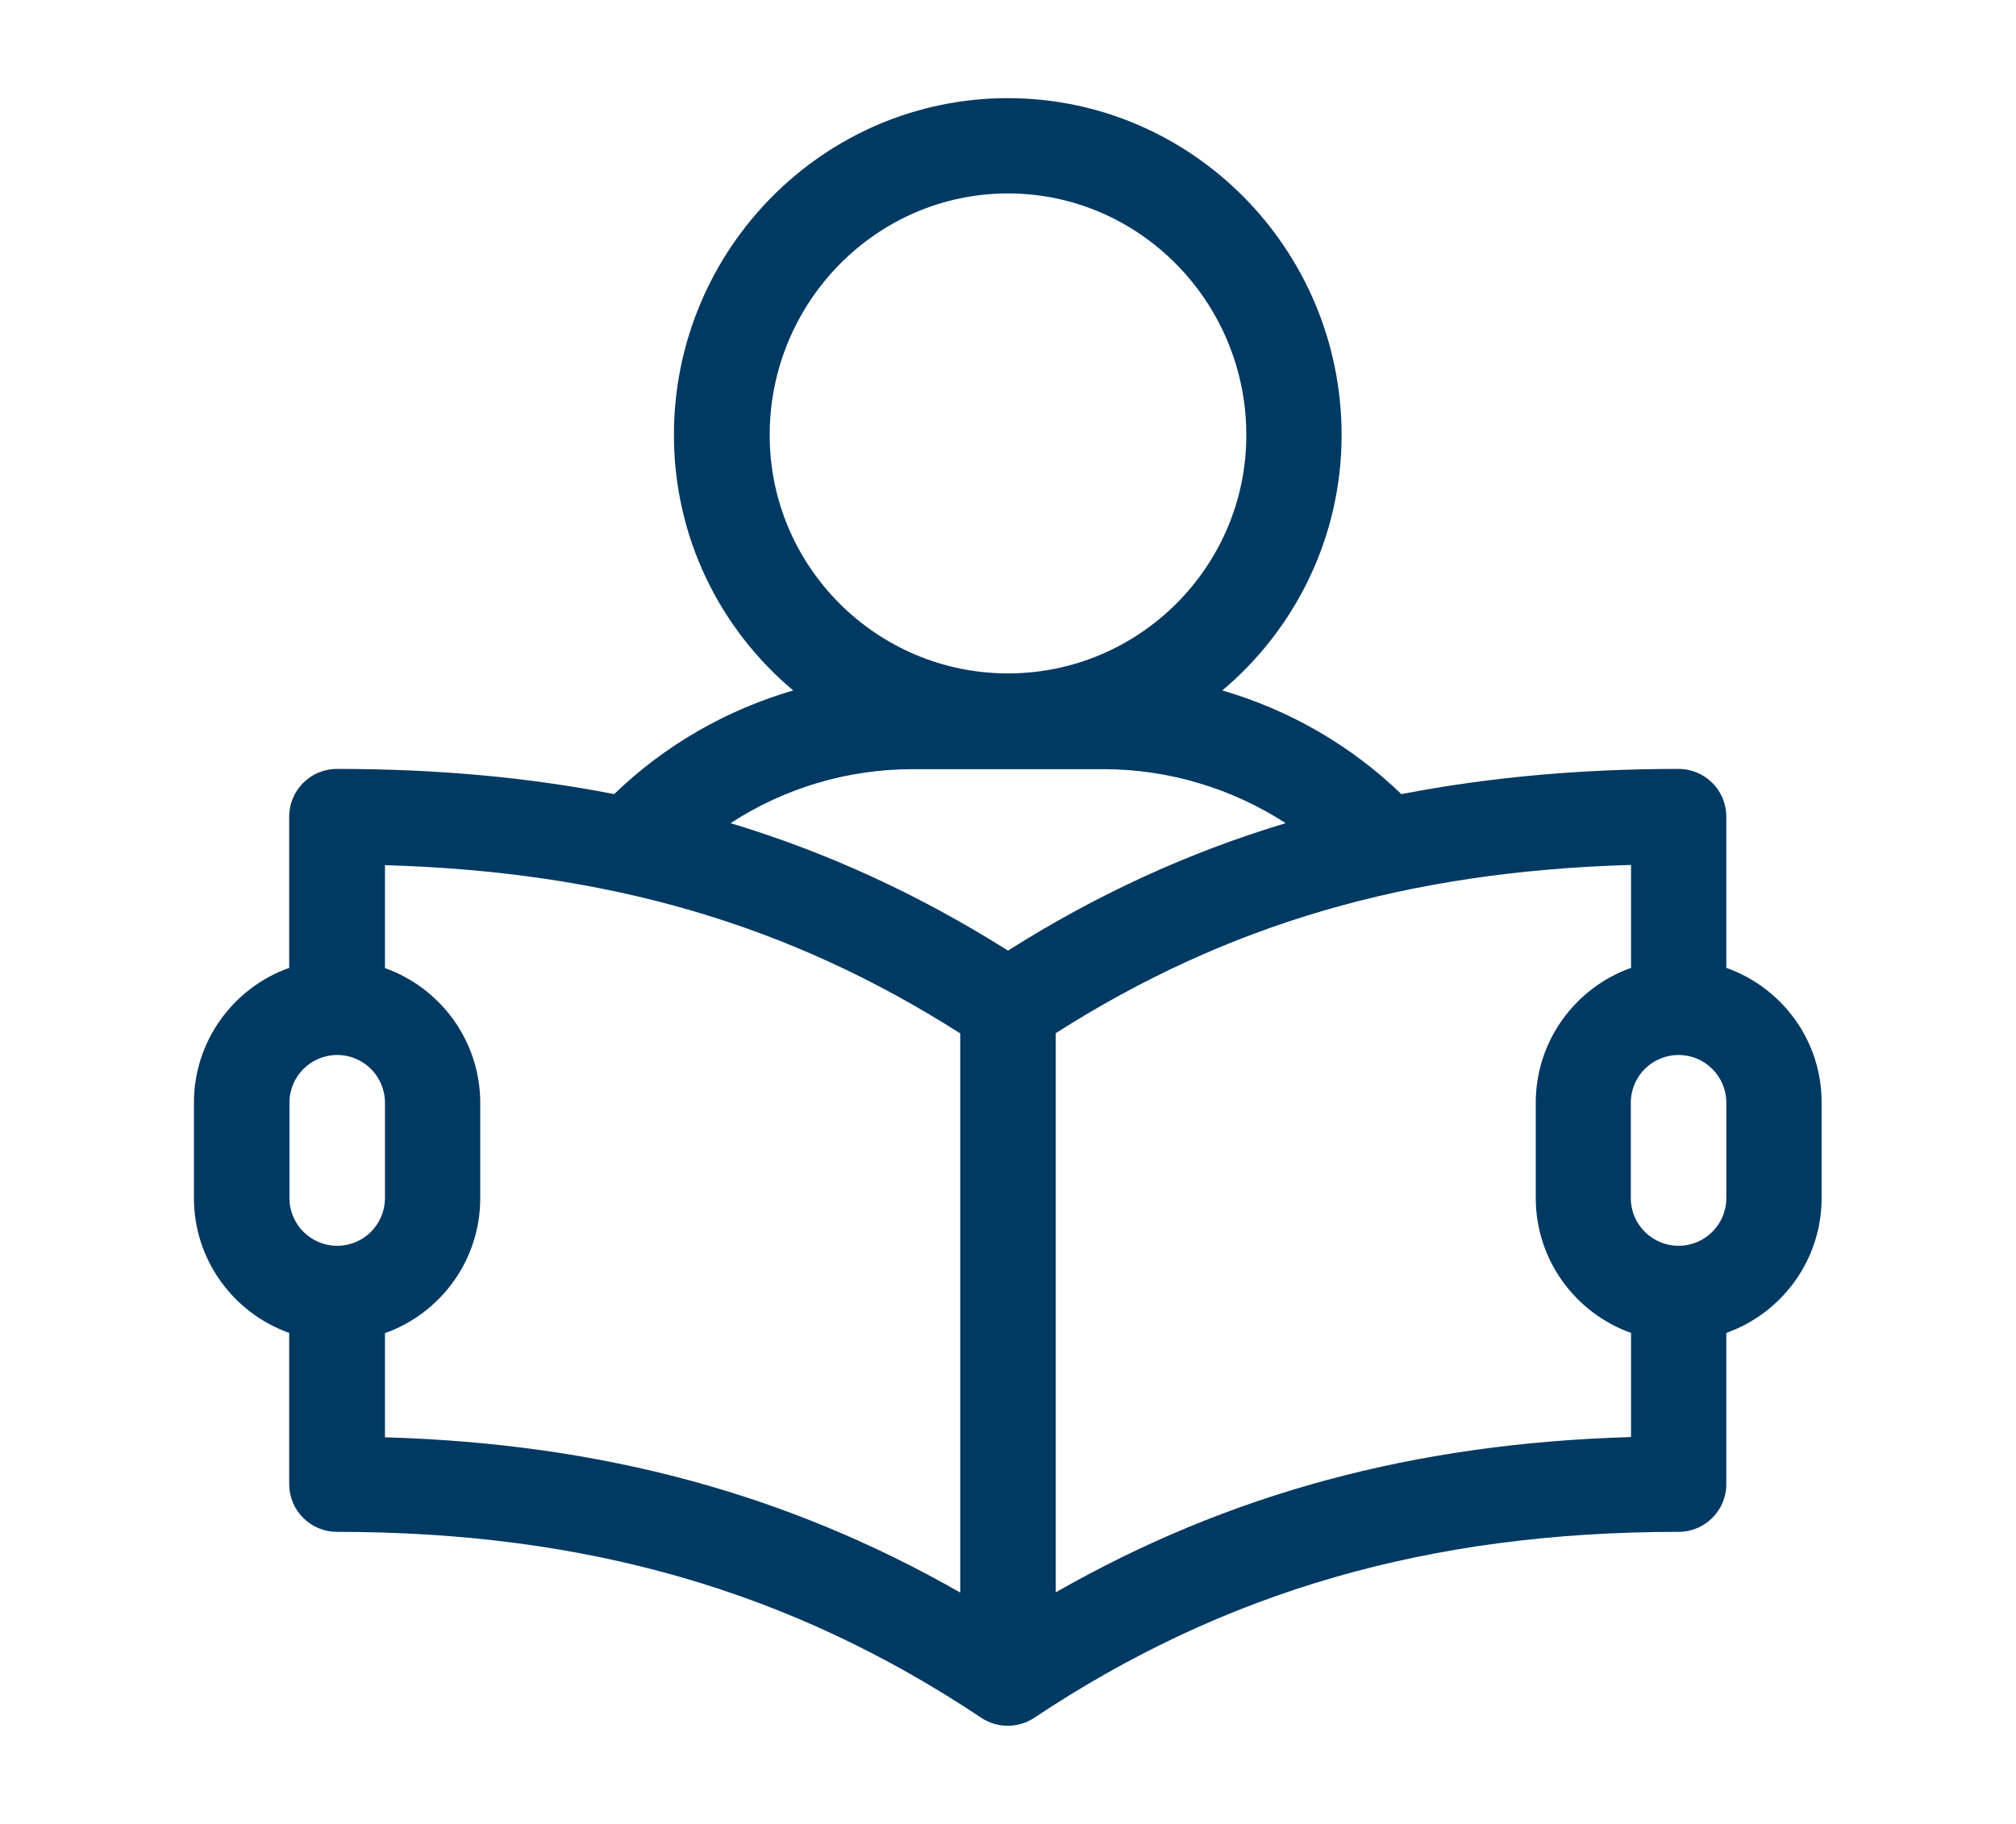 <?xml version="1.0" encoding="utf-8"?>
<!-- Generator: Adobe Illustrator 25.0.1, SVG Export Plug-In . SVG Version: 6.00 Build 0)  -->
<svg version="1.1" id="Capa_1" xmlns="http://www.w3.org/2000/svg" xmlns:xlink="http://www.w3.org/1999/xlink" x="0px" y="0px"
	 width="84px" height="76px" viewBox="0 0 84 76" style="enable-background:new 0 0 84 76;" xml:space="preserve">
<style type="text/css">
	.st0{display:none;}
	.st1{display:inline;}
	.st2{fill:#003962;}
</style>
<g class="st0">
	<g class="st1">
		<g>
			<path class="st2" d="M71.92,23.81c-0.23-0.48-0.81-0.69-1.29-0.46c-0.48,0.23-0.69,0.81-0.46,1.29c1.99,4.19,3,8.68,3,13.36
				c0,8.32-3.24,16.15-9.13,22.03c-5.89,5.89-13.71,9.13-22.03,9.13c-4.94,0-9.66-1.12-14.03-3.33c-3.64-1.84-6.94-4.43-9.61-7.53
				l3.83,1.28c0.51,0.17,1.06-0.11,1.23-0.61c0.17-0.51-0.11-1.06-0.61-1.23l-6.89-2.3c-0.32-0.11-0.67-0.04-0.93,0.18
				c-0.26,0.22-0.39,0.55-0.34,0.88l1.15,8.03c0.07,0.48,0.48,0.83,0.96,0.83c0.05,0,0.09,0,0.14-0.01c0.53-0.08,0.9-0.57,0.82-1.1
				l-0.64-4.48c2.81,3.2,6.23,5.88,10.02,7.79c4.65,2.35,9.66,3.54,14.91,3.54c8.84,0,17.15-3.44,23.41-9.7
				c6.25-6.25,9.7-14.56,9.7-23.41C75.1,33.04,74.03,28.26,71.92,23.81z"/>
		</g>
	</g>
	<g class="st1">
		<g>
			<path class="st2" d="M69.35,19.5l-1.15-8.03c-0.08-0.53-0.57-0.9-1.1-0.82c-0.53,0.08-0.9,0.57-0.82,1.1l0.64,4.48
				C60.63,9.01,51.64,4.9,42,4.9c-8.84,0-17.15,3.44-23.41,9.7C12.34,20.85,8.9,29.16,8.9,38c0,4.96,1.07,9.74,3.19,14.19
				c0.17,0.35,0.51,0.55,0.88,0.55c0.14,0,0.28-0.03,0.42-0.09c0.48-0.23,0.69-0.81,0.46-1.29c-1.99-4.19-3-8.68-3-13.35
				c0-8.32,3.24-16.15,9.13-22.03S33.68,6.84,42,6.84c9.16,0,17.7,3.94,23.64,10.86l-3.82-1.27c-0.51-0.17-1.06,0.11-1.23,0.61
				c-0.17,0.51,0.11,1.06,0.61,1.23l6.89,2.3c0.1,0.03,0.2,0.05,0.31,0.05c0.22,0,0.44-0.08,0.62-0.23
				C69.27,20.17,69.4,19.83,69.35,19.5z"/>
		</g>
	</g>
	<g class="st1">
		<g>
			<path class="st2" d="M42,13.19c-13.68,0-24.81,11.13-24.81,24.81S28.32,62.81,42,62.81S66.81,51.68,66.81,38
				S55.68,13.19,42,13.19z M35.73,16.01c-1.24,1.2-2.38,2.78-3.38,4.69c-0.57,1.09-1.07,2.25-1.52,3.49
				c-1.86-0.49-3.68-1.11-5.47-1.85C28.14,19.37,31.71,17.15,35.73,16.01z M24.02,23.88c2.02,0.87,4.09,1.59,6.2,2.15
				c-0.98,3.34-1.54,7.09-1.62,11h-9.45C19.36,32.08,21.15,27.53,24.02,23.88z M24.02,52.12c-2.88-3.65-4.66-8.2-4.87-13.15h9.45
				c0.08,3.9,0.63,7.63,1.63,10.99C28.12,50.53,26.05,51.25,24.02,52.12z M41.03,60.78c-2.24-0.4-4.42-2.16-6.21-5.05
				c-0.28-0.46-0.88-0.6-1.34-0.31c-0.46,0.28-0.6,0.88-0.31,1.34c0.79,1.27,1.66,2.36,2.58,3.25c-4.03-1.15-7.6-3.37-10.39-6.34
				c1.79-0.74,3.62-1.36,5.48-1.85c0.1,0.29,0.21,0.57,0.32,0.85c0.15,0.38,0.52,0.62,0.9,0.62c0.12,0,0.24-0.02,0.35-0.07
				c0.5-0.2,0.74-0.76,0.55-1.26c-0.08-0.2-0.15-0.4-0.22-0.6c2.71-0.59,5.48-0.91,8.3-0.97L41.03,60.78L41.03,60.78z M41.03,48.44
				c-3.03,0.06-6.01,0.42-8.92,1.06c-0.96-3.21-1.49-6.79-1.57-10.54h10.49V48.44z M41.03,37.03H30.54
				c0.08-3.76,0.62-7.35,1.57-10.54c2.91,0.65,5.89,1,8.92,1.06V37.03z M41.03,25.62c-2.82-0.06-5.59-0.39-8.31-0.98
				c0.4-1.08,0.84-2.1,1.34-3.05c1.93-3.71,4.38-5.93,6.97-6.38V25.62z M59.98,23.88c2.87,3.65,4.66,8.2,4.87,13.15H55.4
				c-0.08-3.89-0.63-7.63-1.63-10.99C55.88,25.47,57.96,24.76,59.98,23.88z M42.97,15.22c2.24,0.4,4.42,2.15,6.21,5.05
				c0.28,0.46,0.88,0.6,1.34,0.31c0.46-0.28,0.6-0.88,0.31-1.34c-0.79-1.27-1.65-2.36-2.57-3.24c4.03,1.15,7.6,3.37,10.4,6.34
				c-1.79,0.74-3.62,1.36-5.48,1.85c-0.1-0.28-0.2-0.56-0.31-0.83c-0.2-0.5-0.76-0.74-1.26-0.55c-0.5,0.2-0.74,0.76-0.55,1.26
				c0.07,0.19,0.15,0.39,0.22,0.58c-2.71,0.59-5.48,0.91-8.3,0.97L42.97,15.22L42.97,15.22z M42.97,27.56
				c3.03-0.06,6.01-0.42,8.92-1.06c0.96,3.21,1.49,6.79,1.57,10.53H42.97V27.56z M42.97,38.97h10.49
				c-0.08,3.76-0.62,7.35-1.57,10.54c-2.91-0.64-5.89-1-8.92-1.06V38.97z M42.97,60.78v-10.4c2.82,0.06,5.59,0.39,8.31,0.97
				c-0.4,1.08-0.84,2.1-1.34,3.05C48,58.11,45.56,60.34,42.97,60.78z M48.27,59.99c1.24-1.2,2.38-2.78,3.38-4.69
				c0.57-1.09,1.07-2.26,1.52-3.49c1.86,0.49,3.69,1.11,5.48,1.85C55.86,56.63,52.29,58.85,48.27,59.99z M53.77,49.97
				c0.98-3.34,1.54-7.09,1.62-11h9.45c-0.21,4.95-1.99,9.5-4.87,13.15C57.95,51.25,55.88,50.53,53.77,49.97z"/>
		</g>
	</g>
</g>
<g>
	<g>
		<path class="st2" d="M71.93,40.33v-6.3c0-1.1-0.89-1.99-1.99-1.99c-4.1,0-7.93,0.35-11.55,1.05c-2.11-2.04-4.68-3.51-7.46-4.32
			c3.03-2.55,4.97-6.38,4.97-10.64c0-7.74-6.24-14.04-13.91-14.04s-13.91,6.3-13.91,14.04c0,4.27,1.93,8.09,4.97,10.64
			c-2.78,0.81-5.35,2.28-7.46,4.32c-3.62-0.71-7.44-1.05-11.55-1.05c-1.1,0-1.99,0.89-1.99,1.99v6.3c-2.31,0.82-3.97,3.03-3.97,5.62
			v3.97c0,2.59,1.66,4.8,3.97,5.62v6.3c0,1.1,0.89,1.99,1.99,1.99c10.39,0,18.92,2.46,26.85,7.75c0.66,0.44,1.54,0.44,2.2,0
			c7.93-5.28,16.46-7.75,26.85-7.75c1.1,0,1.99-0.89,1.99-1.99v-6.3c2.31-0.82,3.97-3.03,3.97-5.62v-3.97
			C75.91,43.36,74.25,41.15,71.93,40.33z M32.07,18.13c0-5.55,4.46-10.07,9.93-10.07s9.93,4.52,9.93,10.07
			c0,5.48-4.46,9.93-9.93,9.93S32.07,23.61,32.07,18.13z M14.05,51.91c-1.1,0-1.99-0.89-1.99-1.99v-3.97c0-1.1,0.89-1.99,1.99-1.99
			s1.99,0.89,1.99,1.99v3.97C16.04,51.02,15.15,51.91,14.05,51.91z M40.01,66.36c-7.21-4.12-14.95-6.21-23.97-6.47v-4.34
			c2.31-0.82,3.97-3.03,3.97-5.62v-3.97c0-2.59-1.66-4.8-3.97-5.62v-4.29c9.34,0.27,16.84,2.47,23.97,7.01V66.36z M42,39.61
			c-3.67-2.31-7.48-4.08-11.56-5.31c2.24-1.46,4.87-2.25,7.59-2.25h7.95c2.71,0,5.35,0.8,7.59,2.25
			C49.48,35.53,45.67,37.29,42,39.61z M67.96,59.88c-9.02,0.26-16.76,2.35-23.97,6.47v-23.3c7.13-4.54,14.64-6.74,23.97-7.01v4.29
			c-2.31,0.82-3.97,3.03-3.97,5.62v3.97c0,2.59,1.66,4.8,3.97,5.62V59.88z M71.93,49.92c0,1.1-0.89,1.99-1.99,1.99
			c-1.1,0-1.99-0.89-1.99-1.99v-3.97c0-1.1,0.89-1.99,1.99-1.99c1.1,0,1.99,0.89,1.99,1.99V49.92z"/>
	</g>
</g>
</svg>
